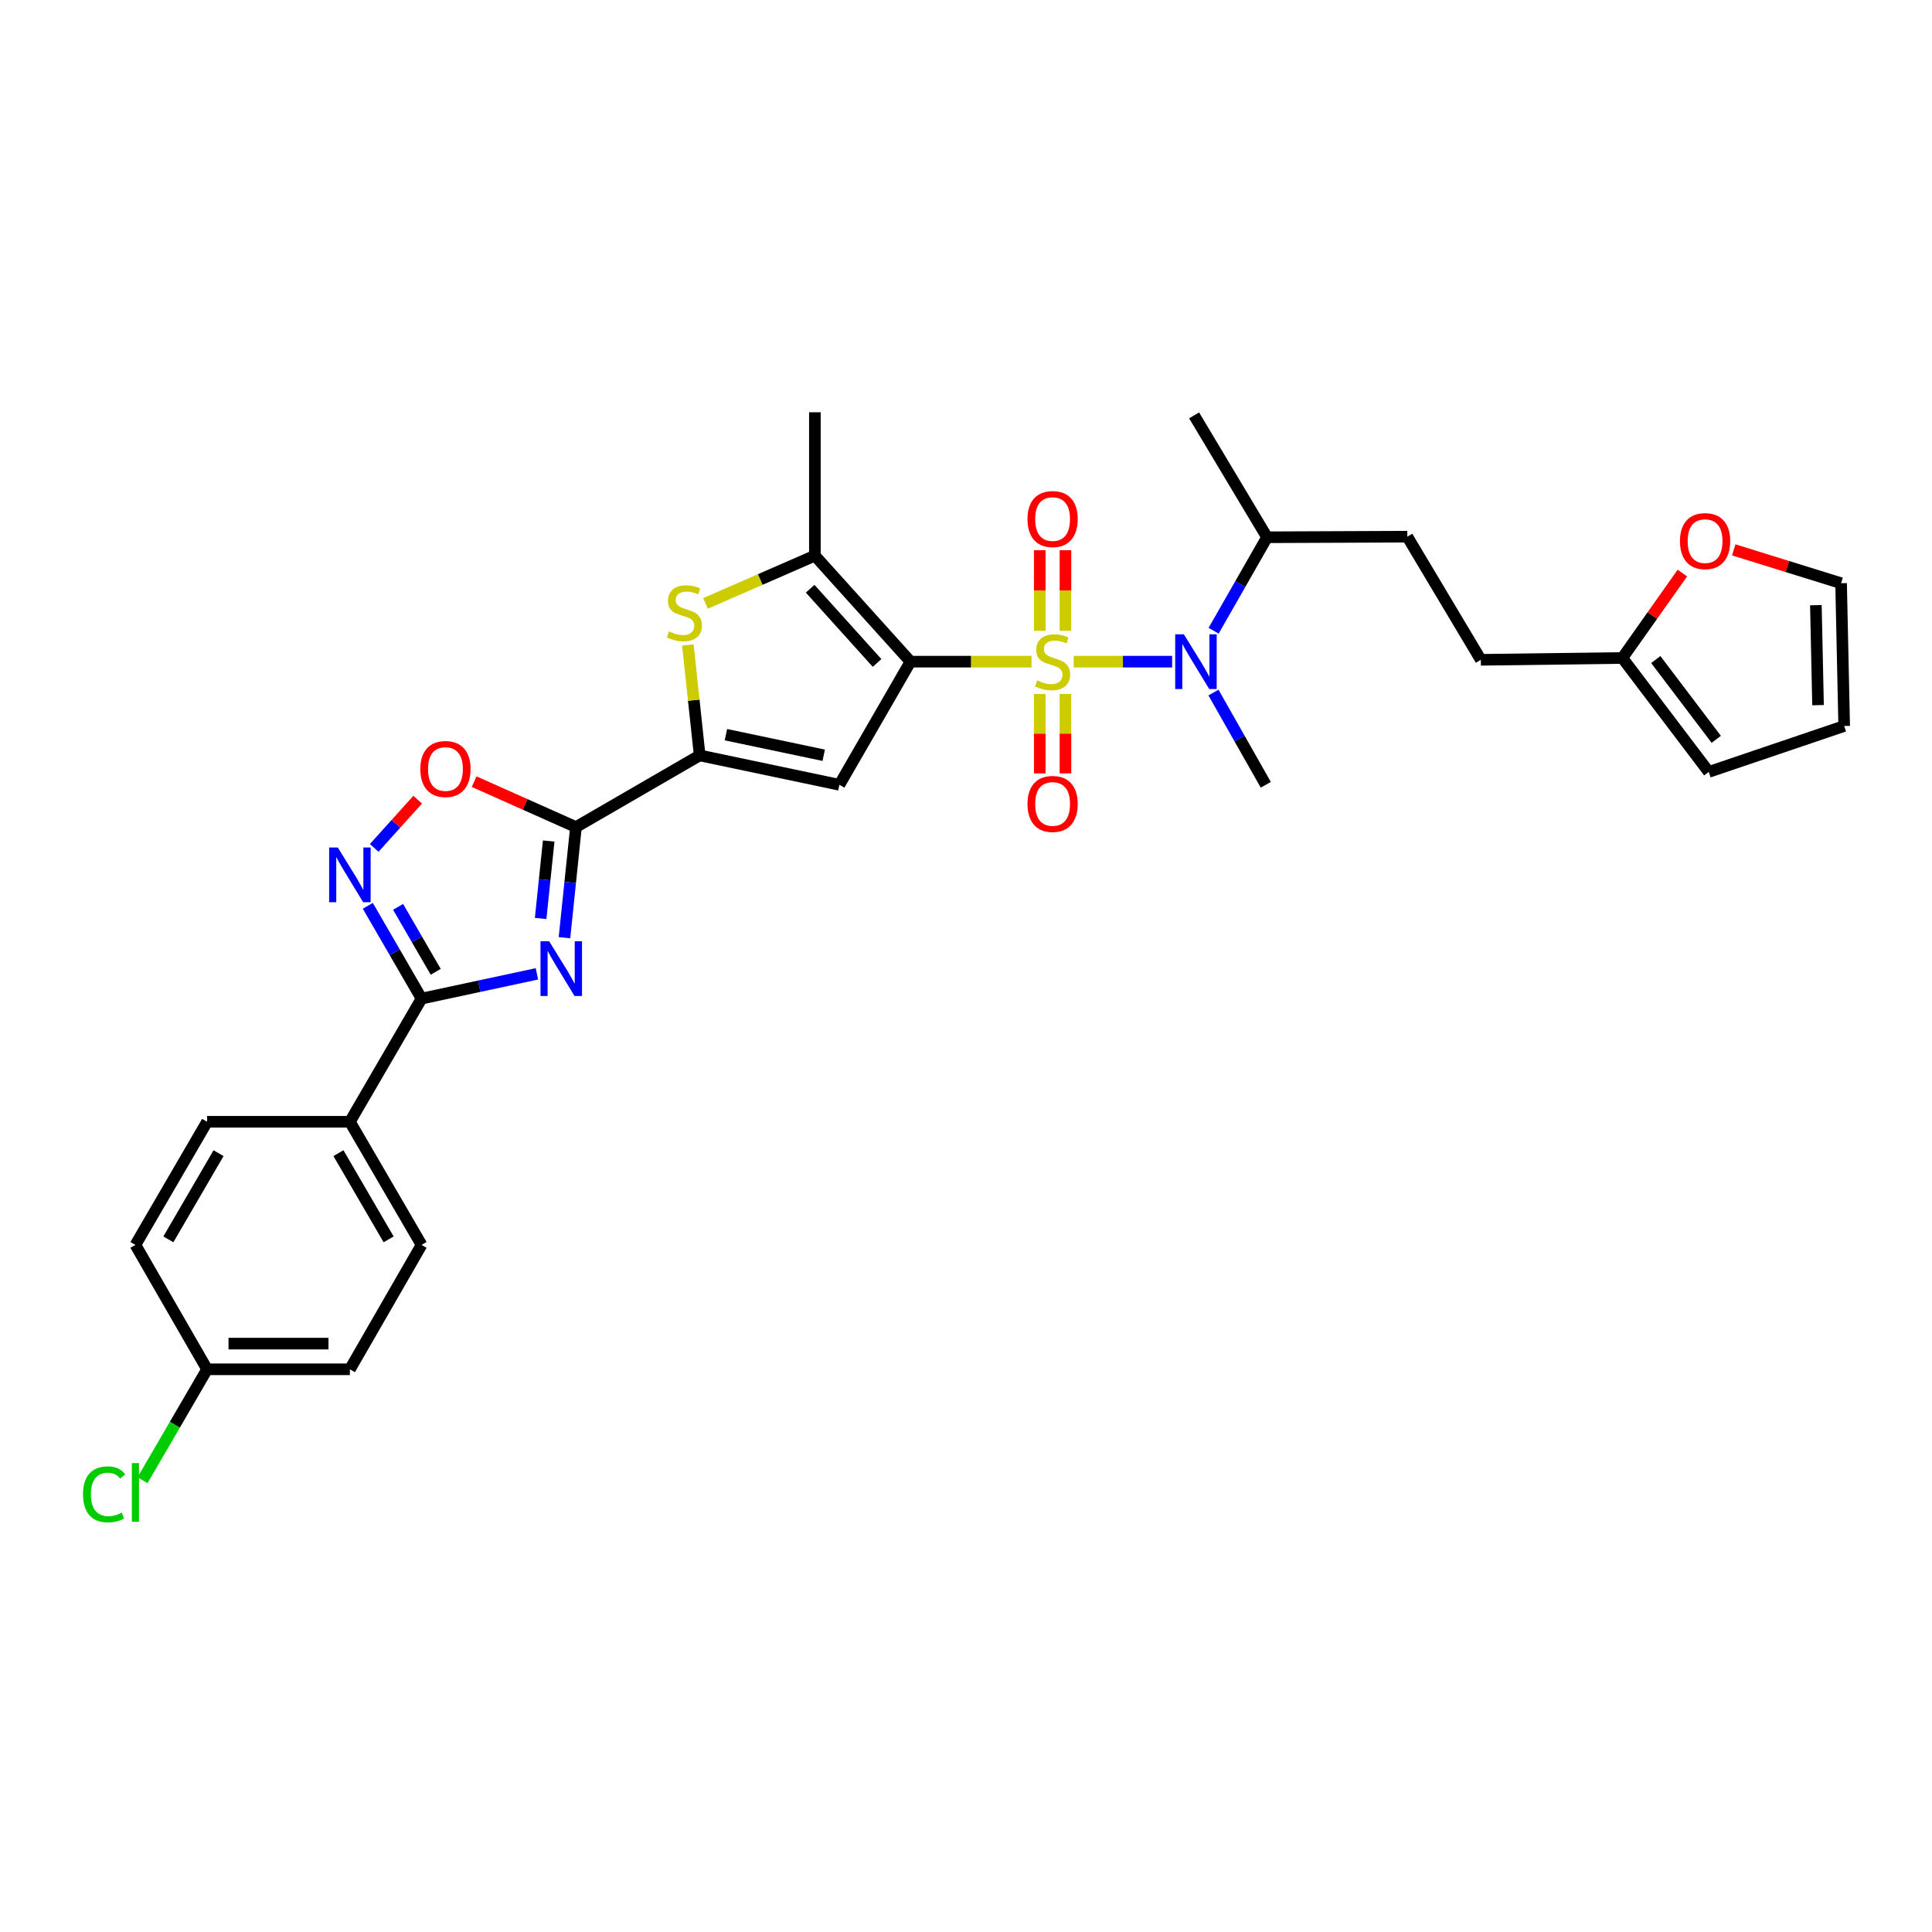 <?xml version='1.0' encoding='iso-8859-1'?>
<svg version='1.1' baseProfile='full'
              xmlns='http://www.w3.org/2000/svg'
                      xmlns:rdkit='http://www.rdkit.org/xml'
                      xmlns:xlink='http://www.w3.org/1999/xlink'
                  xml:space='preserve'
width='1000px' height='1000px' viewBox='0 0 1000 1000'>
<!-- END OF HEADER -->
<rect style='opacity:1.0;fill:#FFFFFF;stroke:none' width='1000' height='1000' x='0' y='0'> </rect>
<path class='bond-0' d='M 533.906,342.473 L 502.583,342.473' style='fill:none;fill-rule:evenodd;stroke:#CCCC00;stroke-width:6px;stroke-linecap:butt;stroke-linejoin:miter;stroke-opacity:1' />
<path class='bond-0' d='M 502.583,342.473 L 471.26,342.473' style='fill:none;fill-rule:evenodd;stroke:#000000;stroke-width:6px;stroke-linecap:butt;stroke-linejoin:miter;stroke-opacity:1' />
<path class='bond-9' d='M 555.76,342.473 L 581.229,342.473' style='fill:none;fill-rule:evenodd;stroke:#CCCC00;stroke-width:6px;stroke-linecap:butt;stroke-linejoin:miter;stroke-opacity:1' />
<path class='bond-9' d='M 581.229,342.473 L 606.697,342.473' style='fill:none;fill-rule:evenodd;stroke:#0000FF;stroke-width:6px;stroke-linecap:butt;stroke-linejoin:miter;stroke-opacity:1' />
<path class='bond-11' d='M 538.179,359.192 L 538.179,379.744' style='fill:none;fill-rule:evenodd;stroke:#CCCC00;stroke-width:6px;stroke-linecap:butt;stroke-linejoin:miter;stroke-opacity:1' />
<path class='bond-11' d='M 538.179,379.744 L 538.179,400.297' style='fill:none;fill-rule:evenodd;stroke:#FF0000;stroke-width:6px;stroke-linecap:butt;stroke-linejoin:miter;stroke-opacity:1' />
<path class='bond-11' d='M 551.472,359.192 L 551.472,379.744' style='fill:none;fill-rule:evenodd;stroke:#CCCC00;stroke-width:6px;stroke-linecap:butt;stroke-linejoin:miter;stroke-opacity:1' />
<path class='bond-11' d='M 551.472,379.744 L 551.472,400.297' style='fill:none;fill-rule:evenodd;stroke:#FF0000;stroke-width:6px;stroke-linecap:butt;stroke-linejoin:miter;stroke-opacity:1' />
<path class='bond-12' d='M 551.472,326.505 L 551.472,305.648' style='fill:none;fill-rule:evenodd;stroke:#CCCC00;stroke-width:6px;stroke-linecap:butt;stroke-linejoin:miter;stroke-opacity:1' />
<path class='bond-12' d='M 551.472,305.648 L 551.472,284.79' style='fill:none;fill-rule:evenodd;stroke:#FF0000;stroke-width:6px;stroke-linecap:butt;stroke-linejoin:miter;stroke-opacity:1' />
<path class='bond-12' d='M 538.179,326.505 L 538.179,305.648' style='fill:none;fill-rule:evenodd;stroke:#CCCC00;stroke-width:6px;stroke-linecap:butt;stroke-linejoin:miter;stroke-opacity:1' />
<path class='bond-12' d='M 538.179,305.648 L 538.179,284.79' style='fill:none;fill-rule:evenodd;stroke:#FF0000;stroke-width:6px;stroke-linecap:butt;stroke-linejoin:miter;stroke-opacity:1' />
<path class='bond-2' d='M 471.26,342.473 L 434.463,406.209' style='fill:none;fill-rule:evenodd;stroke:#000000;stroke-width:6px;stroke-linecap:butt;stroke-linejoin:miter;stroke-opacity:1' />
<path class='bond-5' d='M 471.26,342.473 L 421.783,287.598' style='fill:none;fill-rule:evenodd;stroke:#000000;stroke-width:6px;stroke-linecap:butt;stroke-linejoin:miter;stroke-opacity:1' />
<path class='bond-5' d='M 453.966,343.142 L 419.333,304.73' style='fill:none;fill-rule:evenodd;stroke:#000000;stroke-width:6px;stroke-linecap:butt;stroke-linejoin:miter;stroke-opacity:1' />
<path class='bond-1' d='M 292.163,485.358 L 295.138,456.728' style='fill:none;fill-rule:evenodd;stroke:#0000FF;stroke-width:6px;stroke-linecap:butt;stroke-linejoin:miter;stroke-opacity:1' />
<path class='bond-1' d='M 295.138,456.728 L 298.113,428.097' style='fill:none;fill-rule:evenodd;stroke:#000000;stroke-width:6px;stroke-linecap:butt;stroke-linejoin:miter;stroke-opacity:1' />
<path class='bond-1' d='M 279.834,475.395 L 281.917,455.354' style='fill:none;fill-rule:evenodd;stroke:#0000FF;stroke-width:6px;stroke-linecap:butt;stroke-linejoin:miter;stroke-opacity:1' />
<path class='bond-1' d='M 281.917,455.354 L 284,435.312' style='fill:none;fill-rule:evenodd;stroke:#000000;stroke-width:6px;stroke-linecap:butt;stroke-linejoin:miter;stroke-opacity:1' />
<path class='bond-6' d='M 277.911,504.061 L 248.054,510.468' style='fill:none;fill-rule:evenodd;stroke:#0000FF;stroke-width:6px;stroke-linecap:butt;stroke-linejoin:miter;stroke-opacity:1' />
<path class='bond-6' d='M 248.054,510.468 L 218.197,516.875' style='fill:none;fill-rule:evenodd;stroke:#000000;stroke-width:6px;stroke-linecap:butt;stroke-linejoin:miter;stroke-opacity:1' />
<path class='bond-4' d='M 434.463,406.209 L 362.153,390.997' style='fill:none;fill-rule:evenodd;stroke:#000000;stroke-width:6px;stroke-linecap:butt;stroke-linejoin:miter;stroke-opacity:1' />
<path class='bond-4' d='M 426.353,390.92 L 375.736,380.271' style='fill:none;fill-rule:evenodd;stroke:#000000;stroke-width:6px;stroke-linecap:butt;stroke-linejoin:miter;stroke-opacity:1' />
<path class='bond-3' d='M 298.113,428.097 L 362.153,390.997' style='fill:none;fill-rule:evenodd;stroke:#000000;stroke-width:6px;stroke-linecap:butt;stroke-linejoin:miter;stroke-opacity:1' />
<path class='bond-10' d='M 298.113,428.097 L 271.764,416.341' style='fill:none;fill-rule:evenodd;stroke:#000000;stroke-width:6px;stroke-linecap:butt;stroke-linejoin:miter;stroke-opacity:1' />
<path class='bond-10' d='M 271.764,416.341 L 245.415,404.586' style='fill:none;fill-rule:evenodd;stroke:#FF0000;stroke-width:6px;stroke-linecap:butt;stroke-linejoin:miter;stroke-opacity:1' />
<path class='bond-31' d='M 362.153,390.997 L 359.091,362.417' style='fill:none;fill-rule:evenodd;stroke:#000000;stroke-width:6px;stroke-linecap:butt;stroke-linejoin:miter;stroke-opacity:1' />
<path class='bond-31' d='M 359.091,362.417 L 356.029,333.837' style='fill:none;fill-rule:evenodd;stroke:#CCCC00;stroke-width:6px;stroke-linecap:butt;stroke-linejoin:miter;stroke-opacity:1' />
<path class='bond-7' d='M 421.783,287.598 L 393.471,299.963' style='fill:none;fill-rule:evenodd;stroke:#000000;stroke-width:6px;stroke-linecap:butt;stroke-linejoin:miter;stroke-opacity:1' />
<path class='bond-7' d='M 393.471,299.963 L 365.159,312.329' style='fill:none;fill-rule:evenodd;stroke:#CCCC00;stroke-width:6px;stroke-linecap:butt;stroke-linejoin:miter;stroke-opacity:1' />
<path class='bond-27' d='M 421.783,287.598 L 421.783,213.397' style='fill:none;fill-rule:evenodd;stroke:#000000;stroke-width:6px;stroke-linecap:butt;stroke-linejoin:miter;stroke-opacity:1' />
<path class='bond-13' d='M 218.197,516.875 L 181.104,580.626' style='fill:none;fill-rule:evenodd;stroke:#000000;stroke-width:6px;stroke-linecap:butt;stroke-linejoin:miter;stroke-opacity:1' />
<path class='bond-32' d='M 218.197,516.875 L 204.287,492.86' style='fill:none;fill-rule:evenodd;stroke:#000000;stroke-width:6px;stroke-linecap:butt;stroke-linejoin:miter;stroke-opacity:1' />
<path class='bond-32' d='M 204.287,492.86 L 190.378,468.846' style='fill:none;fill-rule:evenodd;stroke:#0000FF;stroke-width:6px;stroke-linecap:butt;stroke-linejoin:miter;stroke-opacity:1' />
<path class='bond-32' d='M 225.526,503.008 L 215.789,486.198' style='fill:none;fill-rule:evenodd;stroke:#000000;stroke-width:6px;stroke-linecap:butt;stroke-linejoin:miter;stroke-opacity:1' />
<path class='bond-32' d='M 215.789,486.198 L 206.053,469.388' style='fill:none;fill-rule:evenodd;stroke:#0000FF;stroke-width:6px;stroke-linecap:butt;stroke-linejoin:miter;stroke-opacity:1' />
<path class='bond-8' d='M 193.691,438.871 L 204.94,426.391' style='fill:none;fill-rule:evenodd;stroke:#0000FF;stroke-width:6px;stroke-linecap:butt;stroke-linejoin:miter;stroke-opacity:1' />
<path class='bond-8' d='M 204.94,426.391 L 216.189,413.911' style='fill:none;fill-rule:evenodd;stroke:#FF0000;stroke-width:6px;stroke-linecap:butt;stroke-linejoin:miter;stroke-opacity:1' />
<path class='bond-18' d='M 628.173,326.459 L 641.998,302.273' style='fill:none;fill-rule:evenodd;stroke:#0000FF;stroke-width:6px;stroke-linecap:butt;stroke-linejoin:miter;stroke-opacity:1' />
<path class='bond-18' d='M 641.998,302.273 L 655.823,278.086' style='fill:none;fill-rule:evenodd;stroke:#000000;stroke-width:6px;stroke-linecap:butt;stroke-linejoin:miter;stroke-opacity:1' />
<path class='bond-29' d='M 628.09,358.465 L 641.632,382.337' style='fill:none;fill-rule:evenodd;stroke:#0000FF;stroke-width:6px;stroke-linecap:butt;stroke-linejoin:miter;stroke-opacity:1' />
<path class='bond-29' d='M 641.632,382.337 L 655.174,406.209' style='fill:none;fill-rule:evenodd;stroke:#000000;stroke-width:6px;stroke-linecap:butt;stroke-linejoin:miter;stroke-opacity:1' />
<path class='bond-20' d='M 181.104,580.626 L 218.197,644.363' style='fill:none;fill-rule:evenodd;stroke:#000000;stroke-width:6px;stroke-linecap:butt;stroke-linejoin:miter;stroke-opacity:1' />
<path class='bond-20' d='M 175.18,596.873 L 201.145,641.488' style='fill:none;fill-rule:evenodd;stroke:#000000;stroke-width:6px;stroke-linecap:butt;stroke-linejoin:miter;stroke-opacity:1' />
<path class='bond-21' d='M 181.104,580.626 L 107.199,580.626' style='fill:none;fill-rule:evenodd;stroke:#000000;stroke-width:6px;stroke-linecap:butt;stroke-linejoin:miter;stroke-opacity:1' />
<path class='bond-14' d='M 839.73,340.568 L 766.474,341.52' style='fill:none;fill-rule:evenodd;stroke:#000000;stroke-width:6px;stroke-linecap:butt;stroke-linejoin:miter;stroke-opacity:1' />
<path class='bond-15' d='M 839.73,340.568 L 855.265,318.59' style='fill:none;fill-rule:evenodd;stroke:#000000;stroke-width:6px;stroke-linecap:butt;stroke-linejoin:miter;stroke-opacity:1' />
<path class='bond-15' d='M 855.265,318.59 L 870.801,296.613' style='fill:none;fill-rule:evenodd;stroke:#FF0000;stroke-width:6px;stroke-linecap:butt;stroke-linejoin:miter;stroke-opacity:1' />
<path class='bond-16' d='M 839.73,340.568 L 884.451,399.548' style='fill:none;fill-rule:evenodd;stroke:#000000;stroke-width:6px;stroke-linecap:butt;stroke-linejoin:miter;stroke-opacity:1' />
<path class='bond-16' d='M 857.03,341.384 L 888.334,382.67' style='fill:none;fill-rule:evenodd;stroke:#000000;stroke-width:6px;stroke-linecap:butt;stroke-linejoin:miter;stroke-opacity:1' />
<path class='bond-17' d='M 897.388,284.611 L 925.166,293.242' style='fill:none;fill-rule:evenodd;stroke:#FF0000;stroke-width:6px;stroke-linecap:butt;stroke-linejoin:miter;stroke-opacity:1' />
<path class='bond-17' d='M 925.166,293.242 L 952.943,301.872' style='fill:none;fill-rule:evenodd;stroke:#000000;stroke-width:6px;stroke-linecap:butt;stroke-linejoin:miter;stroke-opacity:1' />
<path class='bond-19' d='M 884.451,399.548 L 954.545,375.777' style='fill:none;fill-rule:evenodd;stroke:#000000;stroke-width:6px;stroke-linecap:butt;stroke-linejoin:miter;stroke-opacity:1' />
<path class='bond-33' d='M 952.943,301.872 L 954.545,375.777' style='fill:none;fill-rule:evenodd;stroke:#000000;stroke-width:6px;stroke-linecap:butt;stroke-linejoin:miter;stroke-opacity:1' />
<path class='bond-33' d='M 939.894,313.246 L 941.016,364.98' style='fill:none;fill-rule:evenodd;stroke:#000000;stroke-width:6px;stroke-linecap:butt;stroke-linejoin:miter;stroke-opacity:1' />
<path class='bond-22' d='M 655.823,278.086 L 728.429,277.784' style='fill:none;fill-rule:evenodd;stroke:#000000;stroke-width:6px;stroke-linecap:butt;stroke-linejoin:miter;stroke-opacity:1' />
<path class='bond-30' d='M 655.823,278.086 L 618.066,215' style='fill:none;fill-rule:evenodd;stroke:#000000;stroke-width:6px;stroke-linecap:butt;stroke-linejoin:miter;stroke-opacity:1' />
<path class='bond-25' d='M 218.197,644.363 L 181.104,708.749' style='fill:none;fill-rule:evenodd;stroke:#000000;stroke-width:6px;stroke-linecap:butt;stroke-linejoin:miter;stroke-opacity:1' />
<path class='bond-26' d='M 107.199,580.626 L 70.091,644.363' style='fill:none;fill-rule:evenodd;stroke:#000000;stroke-width:6px;stroke-linecap:butt;stroke-linejoin:miter;stroke-opacity:1' />
<path class='bond-26' d='M 113.12,596.875 L 87.145,641.49' style='fill:none;fill-rule:evenodd;stroke:#000000;stroke-width:6px;stroke-linecap:butt;stroke-linejoin:miter;stroke-opacity:1' />
<path class='bond-23' d='M 728.429,277.784 L 766.474,341.52' style='fill:none;fill-rule:evenodd;stroke:#000000;stroke-width:6px;stroke-linecap:butt;stroke-linejoin:miter;stroke-opacity:1' />
<path class='bond-24' d='M 107.199,708.749 L 70.091,644.363' style='fill:none;fill-rule:evenodd;stroke:#000000;stroke-width:6px;stroke-linecap:butt;stroke-linejoin:miter;stroke-opacity:1' />
<path class='bond-28' d='M 107.199,708.749 L 90.487,737.454' style='fill:none;fill-rule:evenodd;stroke:#000000;stroke-width:6px;stroke-linecap:butt;stroke-linejoin:miter;stroke-opacity:1' />
<path class='bond-28' d='M 90.487,737.454 L 73.775,766.158' style='fill:none;fill-rule:evenodd;stroke:#00CC00;stroke-width:6px;stroke-linecap:butt;stroke-linejoin:miter;stroke-opacity:1' />
<path class='bond-34' d='M 107.199,708.749 L 181.104,708.749' style='fill:none;fill-rule:evenodd;stroke:#000000;stroke-width:6px;stroke-linecap:butt;stroke-linejoin:miter;stroke-opacity:1' />
<path class='bond-34' d='M 118.285,695.457 L 170.018,695.457' style='fill:none;fill-rule:evenodd;stroke:#000000;stroke-width:6px;stroke-linecap:butt;stroke-linejoin:miter;stroke-opacity:1' />
<path  class='atom-0' d='M 536.825 352.193
Q 537.145 352.313, 538.465 352.873
Q 539.785 353.433, 541.225 353.793
Q 542.705 354.113, 544.145 354.113
Q 546.825 354.113, 548.385 352.833
Q 549.945 351.513, 549.945 349.233
Q 549.945 347.673, 549.145 346.713
Q 548.385 345.753, 547.185 345.233
Q 545.985 344.713, 543.985 344.113
Q 541.465 343.353, 539.945 342.633
Q 538.465 341.913, 537.385 340.393
Q 536.345 338.873, 536.345 336.313
Q 536.345 332.753, 538.745 330.553
Q 541.185 328.353, 545.985 328.353
Q 549.265 328.353, 552.985 329.913
L 552.065 332.993
Q 548.665 331.593, 546.105 331.593
Q 543.345 331.593, 541.825 332.753
Q 540.305 333.873, 540.345 335.833
Q 540.345 337.353, 541.105 338.273
Q 541.905 339.193, 543.025 339.713
Q 544.185 340.233, 546.105 340.833
Q 548.665 341.633, 550.185 342.433
Q 551.705 343.233, 552.785 344.873
Q 553.905 346.473, 553.905 349.233
Q 553.905 353.153, 551.265 355.273
Q 548.665 357.353, 544.305 357.353
Q 541.785 357.353, 539.865 356.793
Q 537.985 356.273, 535.745 355.353
L 536.825 352.193
' fill='#CCCC00'/>
<path  class='atom-2' d='M 284.24 487.2
L 293.52 502.2
Q 294.44 503.68, 295.92 506.36
Q 297.4 509.04, 297.48 509.2
L 297.48 487.2
L 301.24 487.2
L 301.24 515.52
L 297.36 515.52
L 287.4 499.12
Q 286.24 497.2, 285 495
Q 283.8 492.8, 283.44 492.12
L 283.44 515.52
L 279.76 515.52
L 279.76 487.2
L 284.24 487.2
' fill='#0000FF'/>
<path  class='atom-8' d='M 346.236 326.819
Q 346.556 326.939, 347.876 327.499
Q 349.196 328.059, 350.636 328.419
Q 352.116 328.739, 353.556 328.739
Q 356.236 328.739, 357.796 327.459
Q 359.356 326.139, 359.356 323.859
Q 359.356 322.299, 358.556 321.339
Q 357.796 320.379, 356.596 319.859
Q 355.396 319.339, 353.396 318.739
Q 350.876 317.979, 349.356 317.259
Q 347.876 316.539, 346.796 315.019
Q 345.756 313.499, 345.756 310.939
Q 345.756 307.379, 348.156 305.179
Q 350.596 302.979, 355.396 302.979
Q 358.676 302.979, 362.396 304.539
L 361.476 307.619
Q 358.076 306.219, 355.516 306.219
Q 352.756 306.219, 351.236 307.379
Q 349.716 308.499, 349.756 310.459
Q 349.756 311.979, 350.516 312.899
Q 351.316 313.819, 352.436 314.339
Q 353.596 314.859, 355.516 315.459
Q 358.076 316.259, 359.596 317.059
Q 361.116 317.859, 362.196 319.499
Q 363.316 321.099, 363.316 323.859
Q 363.316 327.779, 360.676 329.899
Q 358.076 331.979, 353.716 331.979
Q 351.196 331.979, 349.276 331.419
Q 347.396 330.899, 345.156 329.979
L 346.236 326.819
' fill='#CCCC00'/>
<path  class='atom-9' d='M 174.844 438.676
L 184.124 453.676
Q 185.044 455.156, 186.524 457.836
Q 188.004 460.516, 188.084 460.676
L 188.084 438.676
L 191.844 438.676
L 191.844 466.996
L 187.964 466.996
L 178.004 450.596
Q 176.844 448.676, 175.604 446.476
Q 174.404 444.276, 174.044 443.596
L 174.044 466.996
L 170.364 466.996
L 170.364 438.676
L 174.844 438.676
' fill='#0000FF'/>
<path  class='atom-10' d='M 612.759 328.313
L 622.039 343.313
Q 622.959 344.793, 624.439 347.473
Q 625.919 350.153, 625.999 350.313
L 625.999 328.313
L 629.759 328.313
L 629.759 356.633
L 625.879 356.633
L 615.919 340.233
Q 614.759 338.313, 613.519 336.113
Q 612.319 333.913, 611.959 333.233
L 611.959 356.633
L 608.279 356.633
L 608.279 328.313
L 612.759 328.313
' fill='#0000FF'/>
<path  class='atom-11' d='M 217.566 398.041
Q 217.566 391.241, 220.926 387.441
Q 224.286 383.641, 230.566 383.641
Q 236.846 383.641, 240.206 387.441
Q 243.566 391.241, 243.566 398.041
Q 243.566 404.921, 240.166 408.841
Q 236.766 412.721, 230.566 412.721
Q 224.326 412.721, 220.926 408.841
Q 217.566 404.961, 217.566 398.041
M 230.566 409.521
Q 234.886 409.521, 237.206 406.641
Q 239.566 403.721, 239.566 398.041
Q 239.566 392.481, 237.206 389.681
Q 234.886 386.841, 230.566 386.841
Q 226.246 386.841, 223.886 389.641
Q 221.566 392.441, 221.566 398.041
Q 221.566 403.761, 223.886 406.641
Q 226.246 409.521, 230.566 409.521
' fill='#FF0000'/>
<path  class='atom-12' d='M 531.825 416.118
Q 531.825 409.318, 535.185 405.518
Q 538.545 401.718, 544.825 401.718
Q 551.105 401.718, 554.465 405.518
Q 557.825 409.318, 557.825 416.118
Q 557.825 422.998, 554.425 426.918
Q 551.025 430.798, 544.825 430.798
Q 538.585 430.798, 535.185 426.918
Q 531.825 423.038, 531.825 416.118
M 544.825 427.598
Q 549.145 427.598, 551.465 424.718
Q 553.825 421.798, 553.825 416.118
Q 553.825 410.558, 551.465 407.758
Q 549.145 404.918, 544.825 404.918
Q 540.505 404.918, 538.145 407.718
Q 535.825 410.518, 535.825 416.118
Q 535.825 421.838, 538.145 424.718
Q 540.505 427.598, 544.825 427.598
' fill='#FF0000'/>
<path  class='atom-13' d='M 531.825 268.662
Q 531.825 261.862, 535.185 258.062
Q 538.545 254.262, 544.825 254.262
Q 551.105 254.262, 554.465 258.062
Q 557.825 261.862, 557.825 268.662
Q 557.825 275.542, 554.425 279.462
Q 551.025 283.342, 544.825 283.342
Q 538.585 283.342, 535.185 279.462
Q 531.825 275.582, 531.825 268.662
M 544.825 280.142
Q 549.145 280.142, 551.465 277.262
Q 553.825 274.342, 553.825 268.662
Q 553.825 263.102, 551.465 260.302
Q 549.145 257.462, 544.825 257.462
Q 540.505 257.462, 538.145 260.262
Q 535.825 263.062, 535.825 268.662
Q 535.825 274.382, 538.145 277.262
Q 540.505 280.142, 544.825 280.142
' fill='#FF0000'/>
<path  class='atom-16' d='M 869.546 280.079
Q 869.546 273.279, 872.906 269.479
Q 876.266 265.679, 882.546 265.679
Q 888.826 265.679, 892.186 269.479
Q 895.546 273.279, 895.546 280.079
Q 895.546 286.959, 892.146 290.879
Q 888.746 294.759, 882.546 294.759
Q 876.306 294.759, 872.906 290.879
Q 869.546 286.999, 869.546 280.079
M 882.546 291.559
Q 886.866 291.559, 889.186 288.679
Q 891.546 285.759, 891.546 280.079
Q 891.546 274.519, 889.186 271.719
Q 886.866 268.879, 882.546 268.879
Q 878.226 268.879, 875.866 271.679
Q 873.546 274.479, 873.546 280.079
Q 873.546 285.799, 875.866 288.679
Q 878.226 291.559, 882.546 291.559
' fill='#FF0000'/>
<path  class='atom-29' d='M 42.971 773.466
Q 42.971 766.426, 46.251 762.746
Q 49.571 759.026, 55.851 759.026
Q 61.691 759.026, 64.811 763.146
L 62.171 765.306
Q 59.891 762.306, 55.851 762.306
Q 51.571 762.306, 49.291 765.186
Q 47.051 768.026, 47.051 773.466
Q 47.051 779.066, 49.371 781.946
Q 51.731 784.826, 56.291 784.826
Q 59.411 784.826, 63.051 782.946
L 64.171 785.946
Q 62.691 786.906, 60.451 787.466
Q 58.211 788.026, 55.731 788.026
Q 49.571 788.026, 46.251 784.266
Q 42.971 780.506, 42.971 773.466
' fill='#00CC00'/>
<path  class='atom-29' d='M 68.251 757.306
L 71.931 757.306
L 71.931 787.666
L 68.251 787.666
L 68.251 757.306
' fill='#00CC00'/>
</svg>
